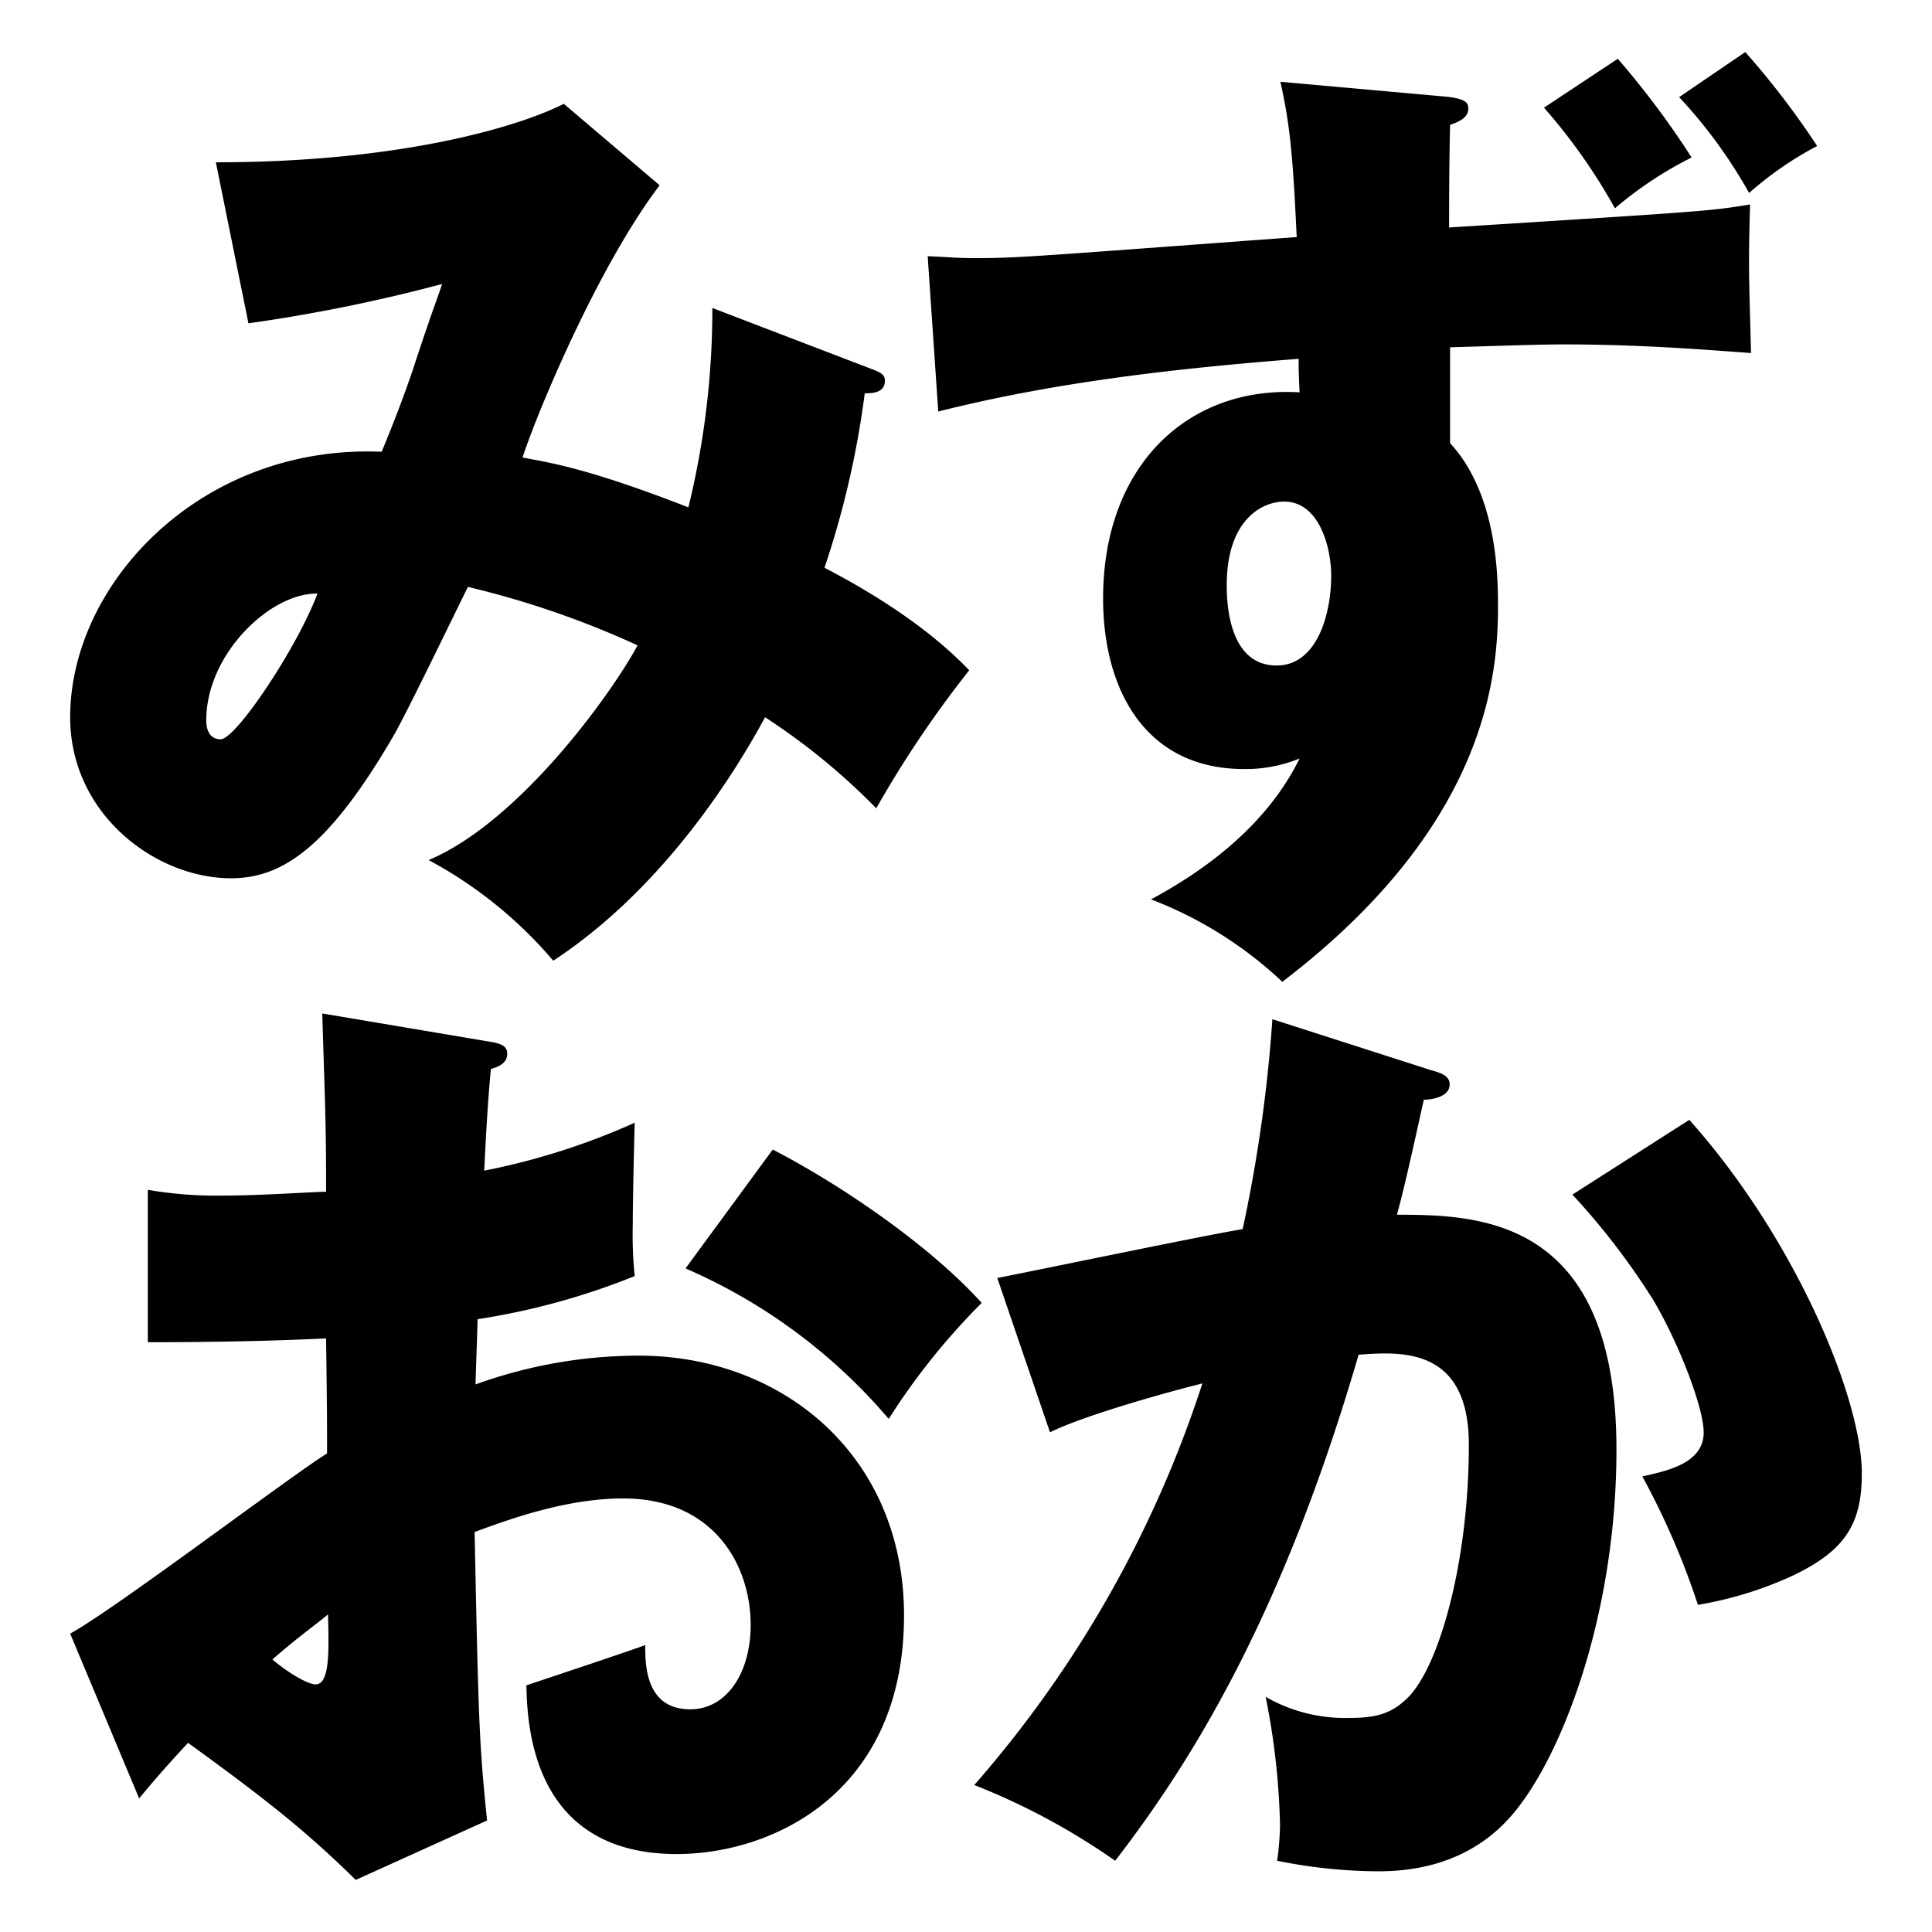<svg xmlns="http://www.w3.org/2000/svg" viewBox="0 0 190 190"><title>safari-pinned-tab</title><g id="レイヤー_6" data-name="レイヤー 6"><path d="M85.797,36.321c1.037.377,1.225.66,1.225,1.131,0,1.225-1.32,1.225-1.979,1.225a89.395,89.395,0,0,1-3.959,17.155c4.336,2.262,9.992,5.656,14.233,10.086A106.444,106.444,0,0,0,86.174,79.492a64.126,64.126,0,0,0-10.934-8.955C72.695,75.25,65.625,87.127,54.408,94.479a42.315,42.315,0,0,0-12.254-9.897C51.109,80.812,60.158,68.181,62.703,63.468a89.31,89.31,0,0,0-16.684-5.75c-1.131,2.262-6.127,12.631-7.352,14.704-6.221,10.651-10.746,13.951-15.93,13.951-7.446,0-15.836-6.315-15.836-15.836,0-13.196,12.914-26.864,30.634-26.11.66-1.603,1.791-4.336,3.016-7.918,2.168-6.598,2.545-7.352,2.922-8.578a160.839,160.839,0,0,1-19.04,3.865l-3.205-15.836c18.663,0,30.163-3.676,34.217-5.75l9.426,8.012C58.65,26.424,52.617,41.128,51.392,44.993c3.016.566,6.598,1.131,16.307,4.902A81.99,81.99,0,0,0,70.055,30.288ZM20.286,70.82c0,1.697.943,1.885,1.414,1.885,1.508,0,7.541-9.049,9.52-14.327C26.602,58.284,20.286,64.316,20.286,70.82Z"/><path d="M91.233,25.198c2.356.094,2.734.188,4.713.188,4.147,0,6.033-.188,31.577-2.074-.377-8.012-.66-11.028-1.603-15.27L141.662,9.457c2.545.188,2.734.66,2.734,1.225,0,.848-.754,1.225-1.791,1.603-.094,4.147-.094,8.106-.094,10.086,25.356-1.602,25.545-1.602,29.598-2.262-.188,6.409-.094,7.258.094,14.61-3.959-.283-10.651-.848-18.381-.848-2.356,0-4.807.094-11.217.283v9.426c4.713,5.09,4.713,13.385,4.713,16.118,0,7.07-1.319,21.68-21.208,36.856a39.397,39.397,0,0,0-12.914-8.106c7.541-4.053,12.16-8.861,14.61-13.856a13.912,13.912,0,0,1-5.467,1.037c-9.709,0-13.856-7.824-13.856-16.778,0-13.196,8.483-20.926,19.323-20.266-.094-1.979-.094-2.451-.094-3.299-11.971.943-23.848,2.262-35.442,5.184ZM120.642,57.53c0,1.225,0,7.918,4.901,7.918,3.959,0,5.373-4.996,5.373-8.86,0-2.639-1.131-7.258-4.619-7.258C124.036,49.329,120.642,51.214,120.642,57.53Zm38.458-51.749a83.461,83.461,0,0,1,7.258,9.709,37.35,37.35,0,0,0-7.541,4.996A56.647,56.647,0,0,0,151.842,10.588Zm12.537-.66a81.067,81.067,0,0,1,7.069,9.238,33.747,33.747,0,0,0-6.693,4.619,48.338,48.338,0,0,0-6.881-9.426Z"/><path d="M47.904,102.401c1.225.189,1.979.377,1.979,1.225,0,1.037-1.037,1.32-1.603,1.508-.283,2.828-.471,6.127-.66,9.992a67.875,67.875,0,0,0,14.799-4.713c-.094,3.487-.189,7.824-.189,9.992a40.266,40.266,0,0,0,.189,5.09,69.484,69.484,0,0,1-15.459,4.242c0,1.037-.189,5.561-.189,6.409a47.457,47.457,0,0,1,16.024-2.828c14.233,0,26.11,9.897,26.11,25.544,0,17.532-13.008,23.471-22.34,23.471-14.233,0-14.705-12.631-14.799-16.59,1.979-.66,10.463-3.487,11.688-3.959,0,1.885,0,6.315,4.43,6.315,3.582,0,5.939-3.582,5.939-8.295,0-5.844-3.582-12.442-12.537-12.442-5.75,0-11.5,2.168-14.61,3.299.377,18.852.471,21.02,1.225,28.372l-12.914,5.844c-4.996-4.902-8.955-8.012-16.495-13.479-2.356,2.545-3.487,3.865-4.807,5.467L6.901,160.654c4.336-2.356,21.491-15.364,25.262-17.721,0-3.299,0-4.053-.094-11.311-5.561.283-12.16.377-17.532.377V117.012a39.839,39.839,0,0,0,7.447.566c3.676,0,8.955-.377,10.086-.377,0-7.069-.094-8.106-.377-17.532ZM26.79,163.199c1.791,1.508,3.582,2.451,4.242,2.451,1.414,0,1.319-3.299,1.225-6.881C31.126,159.712,29.147,161.126,26.79,163.199ZM75.994,113.053c6.598,3.393,15.459,9.426,20.549,15.082a66.539,66.539,0,0,0-9.143,11.405,54.858,54.858,0,0,0-19.983-14.799Z"/><path d="M140.682,105.229c1.037.283,1.885.566,1.885,1.414,0,1.32-1.979,1.508-2.545,1.508-1.414,6.41-1.98,8.861-2.64,11.311,8.107,0,21.586.283,21.586,23.094,0,15.553-4.902,28.844-9.426,34.876-1.602,2.168-5.467,6.598-13.951,6.598a50.619,50.619,0,0,1-9.991-1.037,28.874,28.874,0,0,0,.283-3.487,71.522,71.522,0,0,0-1.414-12.631,15.697,15.697,0,0,0,8.201,2.074c2.545,0,4.053-.377,5.561-1.791,3.205-2.828,6.221-13.385,6.221-25.073,0-9.709-6.787-9.143-10.84-8.861-7.446,25.544-16.307,39.872-23.942,49.769a66.664,66.664,0,0,0-13.856-7.446,112.772,112.772,0,0,0,22.434-39.495c-4.524,1.131-11.971,3.299-14.987,4.807l-5.184-15.176c3.865-.754,20.643-4.242,24.131-4.807a144.323,144.323,0,0,0,2.922-20.643Zm25.45,4.902c10.369,11.594,16.967,27.335,16.967,34.782,0,4.902-1.603,7.541-6.692,9.992a36.665,36.665,0,0,1-9.426,2.922,75.739,75.739,0,0,0-5.467-12.631c2.545-.566,6.033-1.319,6.033-4.336,0-2.356-2.356-8.578-4.901-12.914a69.185,69.185,0,0,0-8.012-10.463Z"/></g></svg>